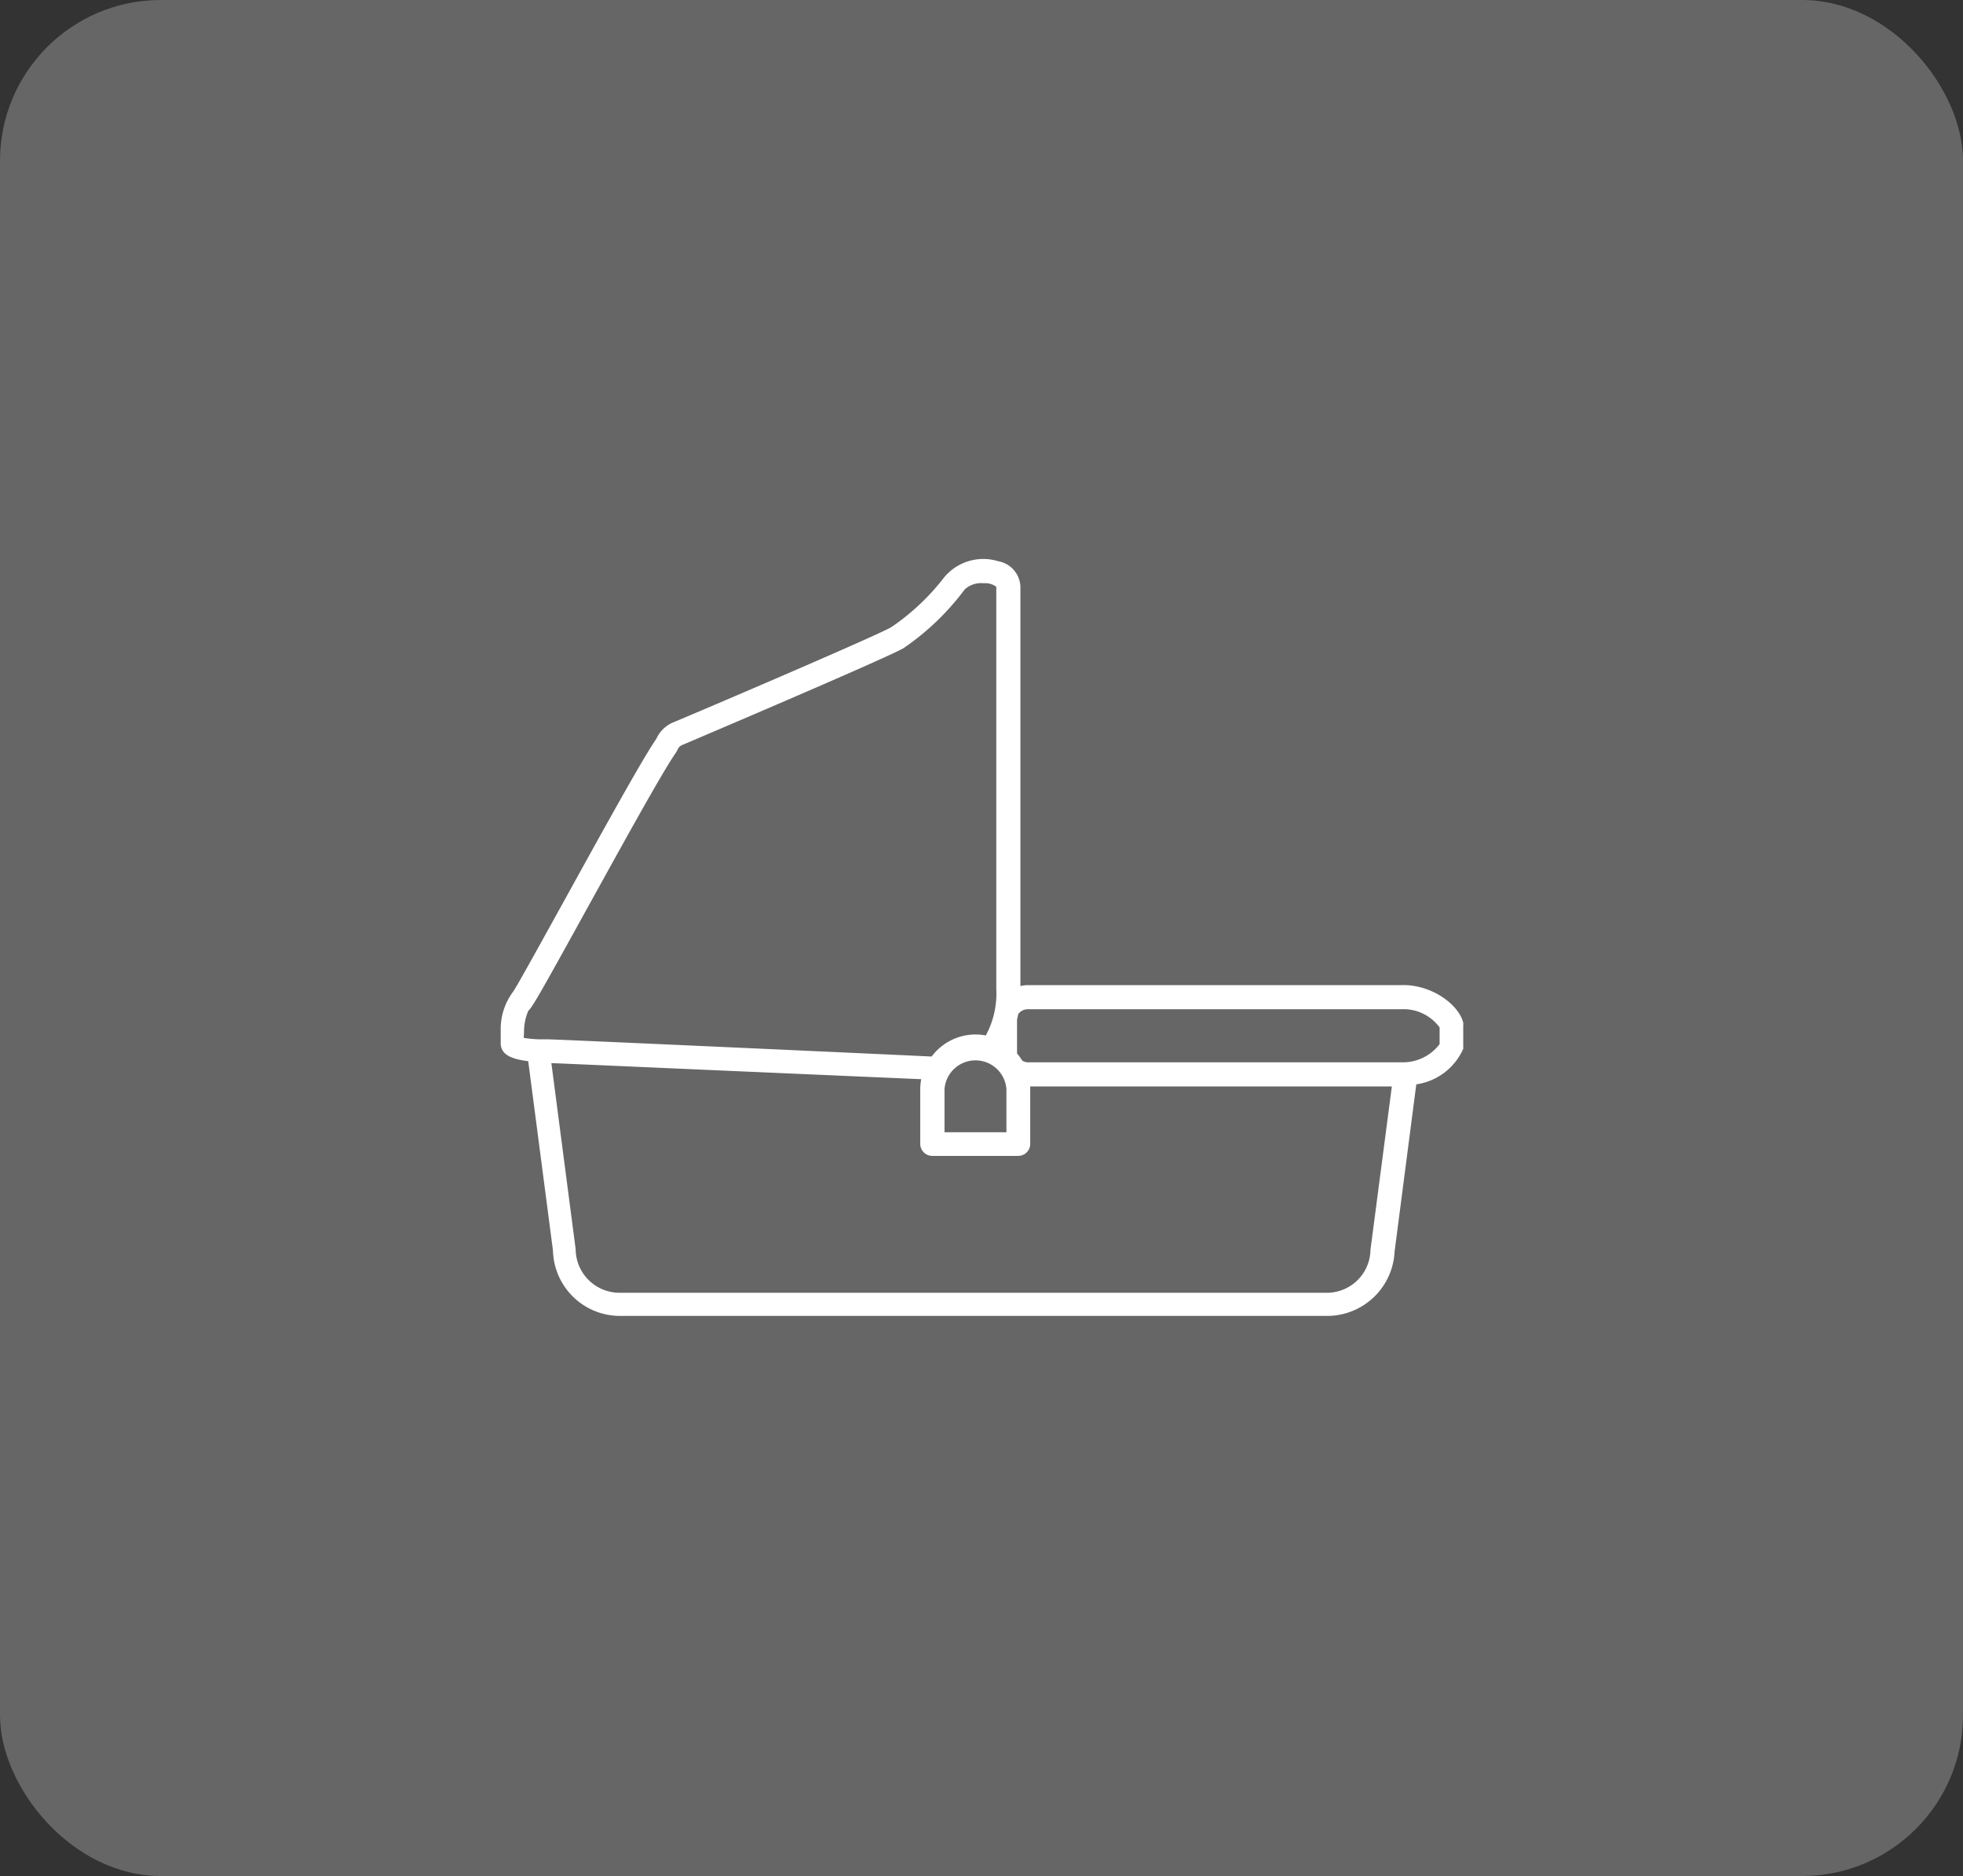 <svg id="Layer_1" data-name="Layer 1" xmlns="http://www.w3.org/2000/svg" viewBox="0 0 122.08 116.66"><rect x="0" y="0" width="122.08" height="116.66" fill="#333333" stroke="none"/><defs><style>.cls-1{fill:#666;}.cls-2{fill:#fff;}</style></defs><rect class="cls-1" width="122.08" height="116.66" rx="10"/><path class="cls-2" d="M91,63.61c-.26-1.14-2-2.42-3.87-2.35H63.88a2,2,0,0,0-.42.06V36.49a1.67,1.67,0,0,0-1.38-1.59,3.16,3.16,0,0,0-3.36,1A14.24,14.24,0,0,1,55.43,39c-.86.52-12.9,5.66-13.61,5.94a2,2,0,0,0-1,1c-.86,1.24-3.32,5.7-5.5,9.65-1.5,2.71-3.2,5.8-3.41,6.08a3.87,3.87,0,0,0-.77,2.4l0,.8c0,.76.76,1,1.71,1.12l1.54,11.78a4.17,4.17,0,0,0,4.11,4.06H82.49a4.2,4.2,0,0,0,4.24-4l1.35-10.4A3.78,3.78,0,0,0,91,65.22a1.11,1.11,0,0,0,0-.17V63.78A.88.88,0,0,0,91,63.61ZM58.74,67.73a1.93,1.93,0,0,1,3.85,0v2.68l-3.85,0ZM32.59,64.16a3.26,3.26,0,0,1,.27-1.31c.25-.22.77-1.13,3.72-6.48,2.09-3.78,4.69-8.5,5.46-9.57,0,0,.06-.11.09-.16a.53.53,0,0,1,.25-.29c.11-.05,12.76-5.42,13.82-6.05A16,16,0,0,0,60,36.65a1.51,1.51,0,0,1,1.18-.38,1.12,1.12,0,0,1,.78.22v25a5.51,5.51,0,0,1-.65,2.9,3.41,3.41,0,0,0-3.37,1.31c-8.86-.41-23.43-1.07-23.9-1.07H33.5a7.25,7.25,0,0,1-.93-.09ZM85.23,77.72a2.71,2.71,0,0,1-2.64,2.67H38.44a2.73,2.73,0,0,1-2.64-2.71L34.29,66.11c1.56.06,10,.44,23,1a3.68,3.68,0,0,0-.06.58v3.44a.75.75,0,0,0,.75.75h0l5.35,0a.75.75,0,0,0,.74-.75V67.7s0-.09,0-.14H86.56Zm4.3-12.79a2.87,2.87,0,0,1-2.37,1.13H63.88a.8.8,0,0,1-.3-.1,4.71,4.71,0,0,0-.33-.45v-2.1h0a3.4,3.4,0,0,0,.07-.34.73.73,0,0,1,.56-.31H87.16a2.78,2.78,0,0,1,2.37,1.13Z"/></svg>